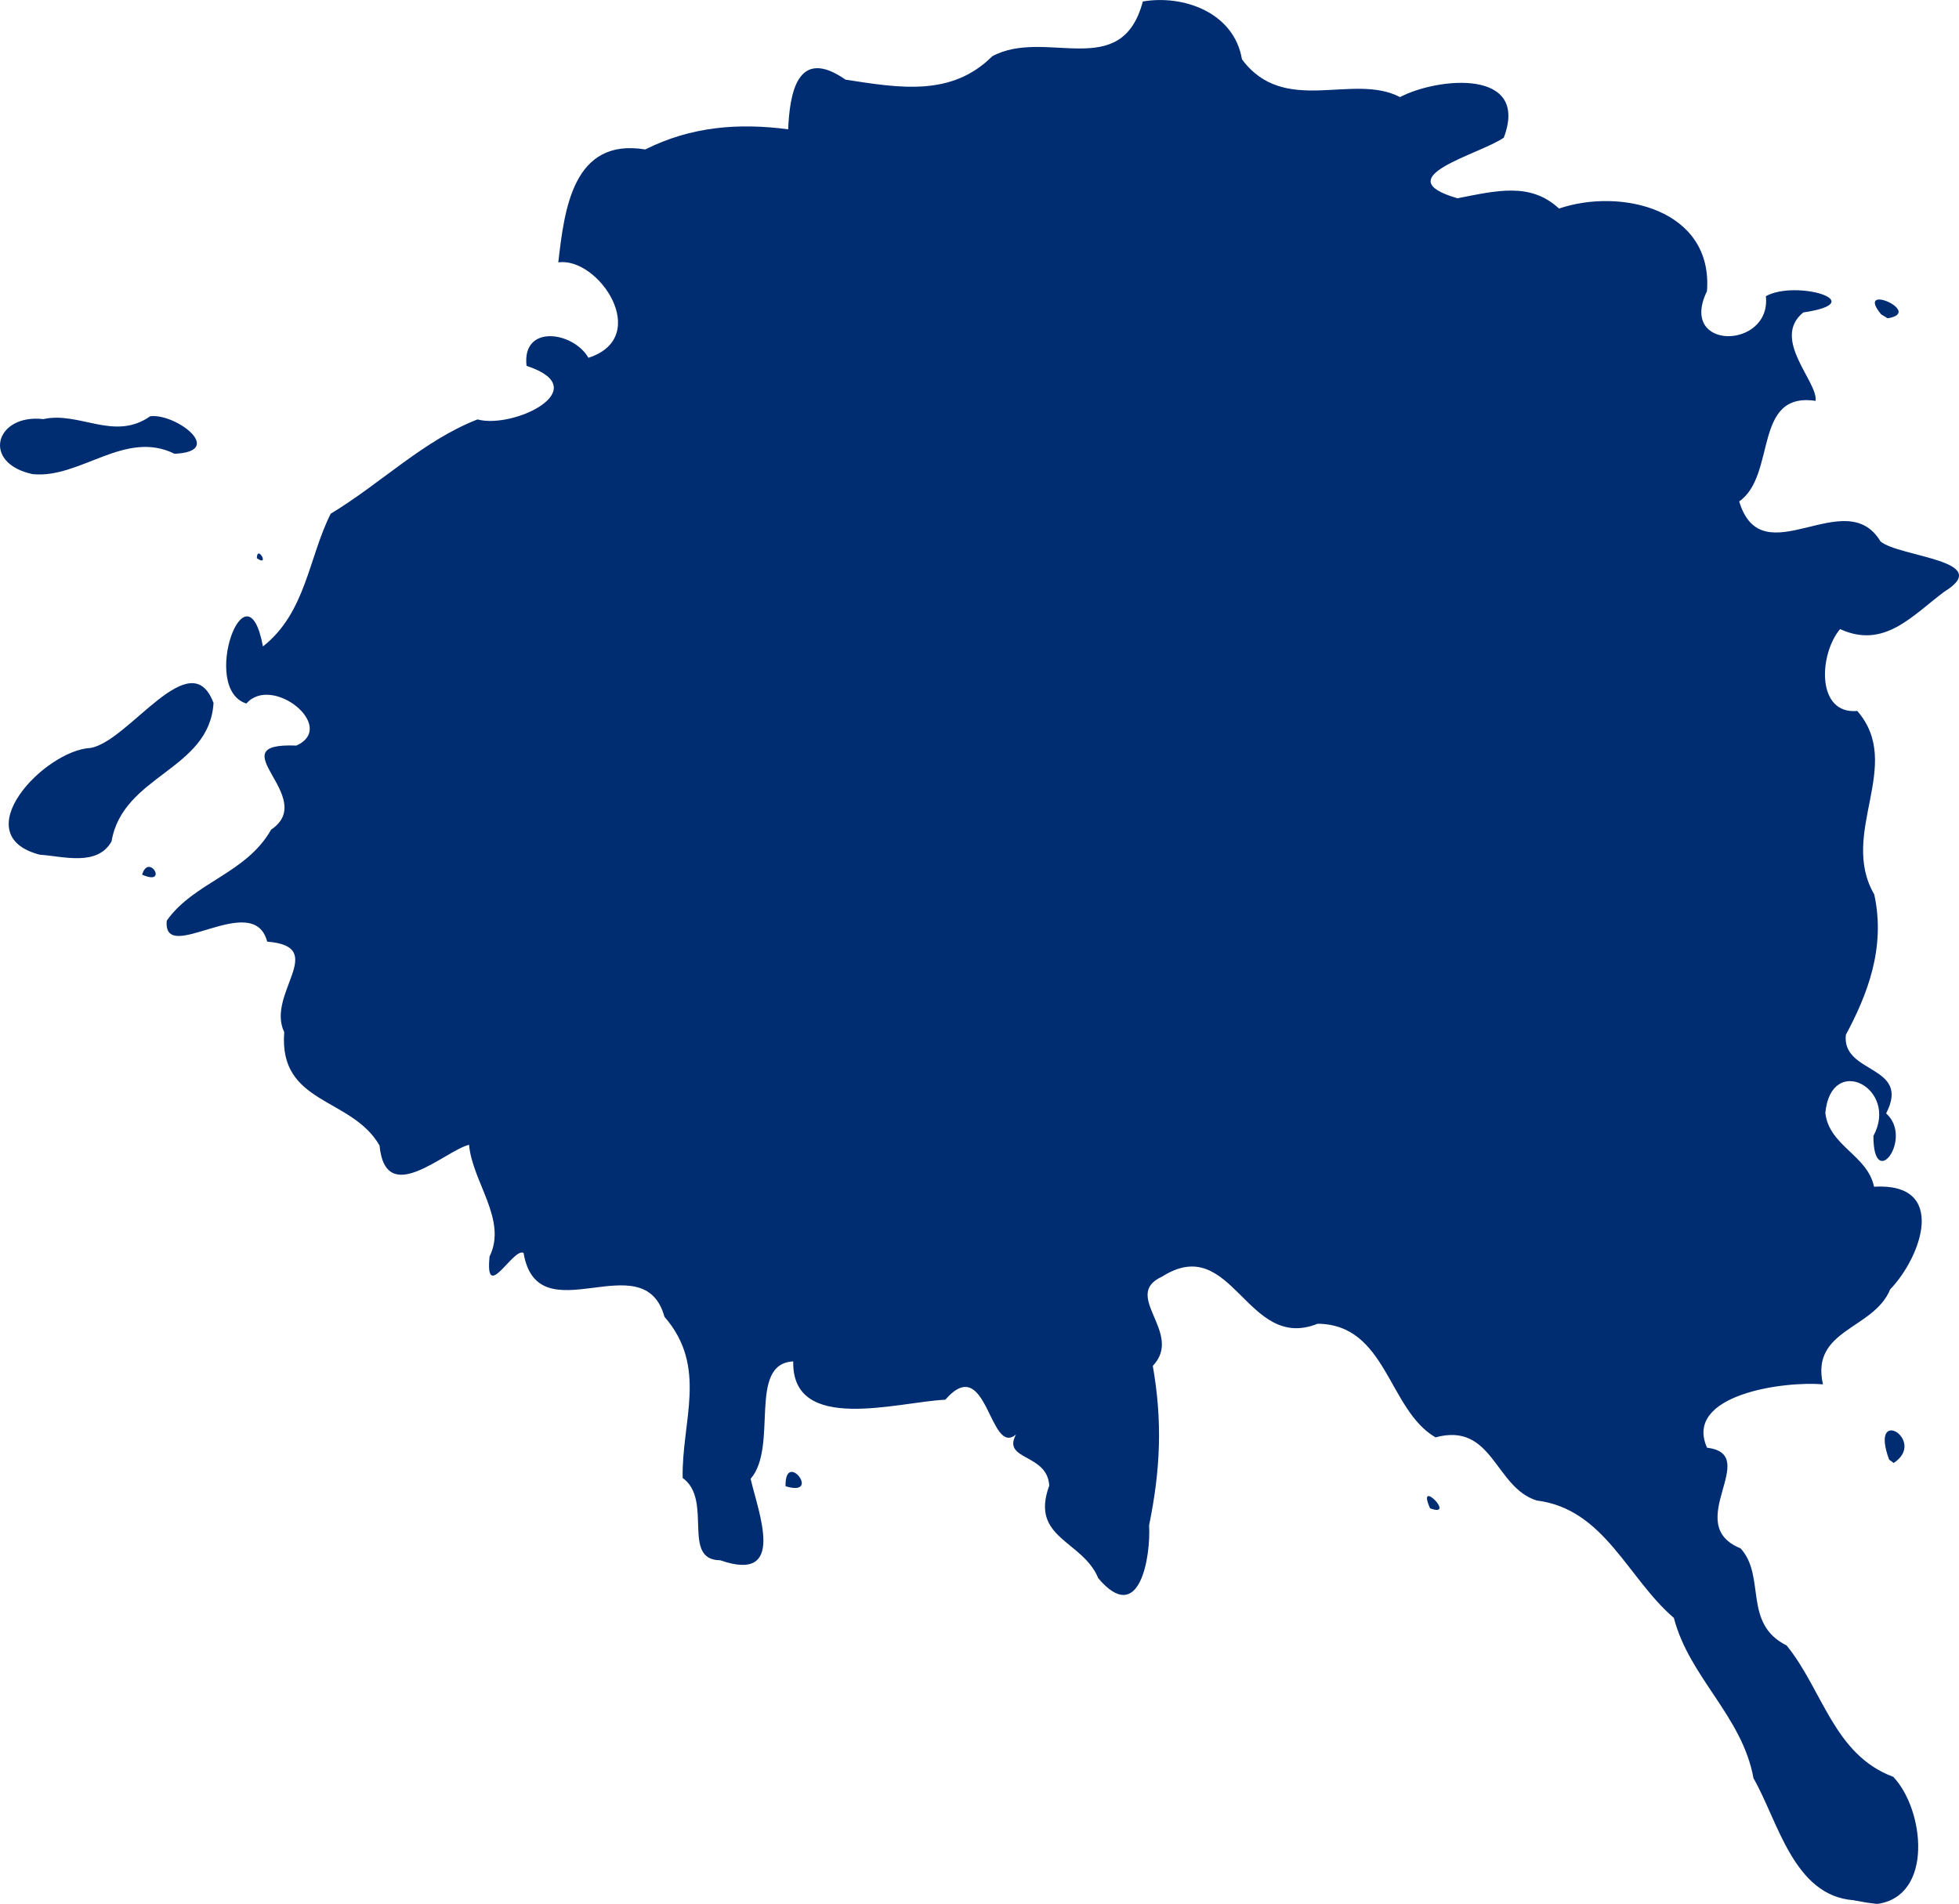 <?xml version="1.0" encoding="UTF-8" standalone="no"?>
<svg
   xmlns:dc="http://purl.org/dc/elements/1.1/"
   xmlns:cc="http://creativecommons.org/ns#"
   xmlns:rdf="http://www.w3.org/1999/02/22-rdf-syntax-ns#"
   xmlns:svg="http://www.w3.org/2000/svg"
   xmlns="http://www.w3.org/2000/svg"
   xmlns:sodipodi="http://sodipodi.sourceforge.net/DTD/sodipodi-0.dtd"
   xmlns:inkscape="http://www.inkscape.org/namespaces/inkscape"
   width="99.586mm"
   height="96.789mm"
   viewBox="0 0 99.586 96.789"
   version="1.1"
   id="svg8"
   inkscape:version="1.0.2 (e86c870879, 2021-01-15)"
   sodipodi:docname="Splat_19_2403_01.svg">
  <defs
     id="defs2" />
  <sodipodi:namedview
     id="base"
     pagecolor="#ffffff"
     bordercolor="#666666"
     borderopacity="1.0"
     inkscape:pageopacity="0.0"
     inkscape:pageshadow="2"
     inkscape:zoom="0.35"
     inkscape:cx="-500.06924"
     inkscape:cy="879.3199"
     inkscape:document-units="mm"
     inkscape:current-layer="layer1"
     inkscape:document-rotation="0"
     showgrid="false"
     inkscape:window-width="2552"
     inkscape:window-height="1385"
     inkscape:window-x="0"
     inkscape:window-y="0"
     inkscape:window-maximized="1" />
  <g
     inkscape:label="Layer 1"
     inkscape:groupmode="layer"
     id="layer1"
     transform="translate(-238.143,84.487)">
    <path
       style="fill:#002d72;stroke-width:0.403"
       d="m 332.391,12.12 c -3.071,-0.208 -3.861,-4.032 -5.109,-6.203 -0.566,-3.153 -3.267,-5.129 -4.047,-8.15 -2.356,-2.015 -3.528,-5.54 -6.971,-5.97 -2.139,-0.66 -2.225,-4.003 -5.147,-3.21 -2.419,-1.41 -2.472,-5.745 -5.993,-5.776 -3.626,1.456 -4.316,-4.669 -7.904,-2.398 -2.105,0.954 1.123,2.865 -0.474,4.54 0.492,2.803 0.396,5.256 -0.188,8.102 0.09,1.621 -0.492,5.165 -2.583,2.695 -0.8,-1.939 -3.485,-2.015 -2.494,-4.707 -0.09,-1.654 -2.419,-1.268 -1.688,-2.604 -1.363,1.166 -1.455,-4.221 -3.595,-1.766 -2.393,0.107 -7.807,1.766 -7.731,-1.948 -2.343,0.12 -0.739,4.318 -2.165,5.97 0.398,1.741 1.845,5.326 -1.546,4.14 -2.002,-0.011 -0.348,-3.068 -1.909,-4.182 -0.06,-2.893 1.301,-5.638 -0.926,-8.196 -1.058,-3.827 -6.439,1.009 -7.163,-3.248 -0.525,-0.287 -1.973,2.604 -1.727,0.18 0.915,-1.863 -0.874,-3.778 -1.044,-5.677 -1.253,0.317 -4.242,3.242 -4.551,0.035 -1.422,-2.474 -5.134,-2.066 -4.844,-5.758 -0.938,-1.959 2.303,-4.353 -0.866,-4.604 -0.706,-2.685 -5.325,1.279 -5.105,-1.069 1.385,-1.961 4.027,-2.374 5.304,-4.624 2.446,-1.65 -2.805,-4.44 1.285,-4.275 2.107,-0.953 -1.241,-3.639 -2.541,-2.137 -2.386,-0.74 0.01,-7.352 0.841,-2.904 2.186,-1.714 2.318,-4.514 3.444,-6.746 2.56,-1.546 4.722,-3.729 7.462,-4.794 1.858,0.501 6.05,-1.56 2.494,-2.723 -0.246,-2.139 2.38,-1.747 3.146,-0.41 3.254,-1.053 0.518,-5.142 -1.532,-4.851 0.309,-2.673 0.732,-6.351 4.422,-5.741 2.318,-1.164 4.727,-1.359 7.263,-1.024 0.08,-1.797 0.453,-4.241 2.916,-2.525 2.764,0.427 5.39,0.875 7.461,-1.19 2.709,-1.457 6.566,1.333 7.653,-2.784 2.071,-0.353 4.639,0.56 5.04,2.941 2.16,2.904 5.619,0.668 8.034,1.919 1.949,-1.015 6.603,-1.447 5.275,2.065 -1.26,0.87 -6.026,2.014 -2.356,3.08 1.993,-0.386 3.702,-0.83 5.164,0.522 3.146,-1.067 7.838,0.04 7.522,4.199 -1.487,3.059 3.287,2.961 2.993,0.257 1.517,-0.851 5.437,0.306 1.901,0.827 -1.654,1.35 0.767,3.537 0.626,4.494 -3.203,-0.474 -1.977,3.784 -3.882,5.112 1.153,3.853 5.401,-0.943 7.184,2.036 0.958,0.794 5.819,0.96 3.247,2.551 -1.624,1.207 -3.055,2.938 -5.304,1.903 -1.083,1.301 -1.21,4.352 0.876,4.164 2.396,2.763 -0.959,6.197 0.863,9.329 0.595,2.74 -0.375,5.134 -1.444,7.135 -0.22,2.017 3.331,1.514 2.047,3.994 1.414,1.264 -0.662,4.046 -0.645,1.143 1.305,-2.416 -2.152,-4.234 -2.446,-1.167 0.191,1.687 2.15,2.151 2.475,3.752 3.761,-0.222 2.422,3.55 0.821,5.22 -0.835,2.047 -4.059,2.019 -3.416,4.829 -1.96,-0.18 -7.102,0.518 -5.893,3.22 2.81,0.343 -1.32,3.89 1.703,5.116 1.302,1.415 0.1,3.822 2.34,4.936 1.845,2.264 2.394,5.552 5.424,6.681 1.586,1.667 2.062,6.076 -0.826,6.462 l -0.514,-0.068 -0.657,-0.115 z m -21.55,-19.926 c -0.728,-1.626 1.377,0.511 0,0 z m -32.765,-1.123 c -0.04,-1.897 1.878,0.579 0,0 z m 56.1,-1.353 c -1.036,-2.816 1.962,-0.966 0.232,0.172 z m -88.809,-29.738 c 0.341,-1.14 1.367,0.606 0,0 z m -5.205,-1.015 c -3.829,-0.999 0.224,-5.301 2.582,-5.428 1.947,-0.319 5.087,-5.403 6.254,-2.284 -0.211,3.422 -4.61,3.651 -5.185,7.037 -0.727,1.291 -2.466,0.753 -3.651,0.675 z m 11.036,-15.075 c 0.02,-0.721 0.683,0.483 0,0 z m -11.392,-4.271 c -2.627,-0.559 -1.91,-3.08 0.54,-2.799 1.837,-0.408 3.604,1.144 5.436,-0.147 1.334,-0.145 3.839,1.802 1.231,1.909 -2.515,-1.248 -4.794,1.28 -7.207,1.036 z m 93.963,-8.127 c -1.366,-1.66 2.208,-0.097 0.332,0.203 z"
       id="path993-0-9-7-0-1-2-1"
       inkscape:connector-curvature="0" />
  </g>
</svg>
